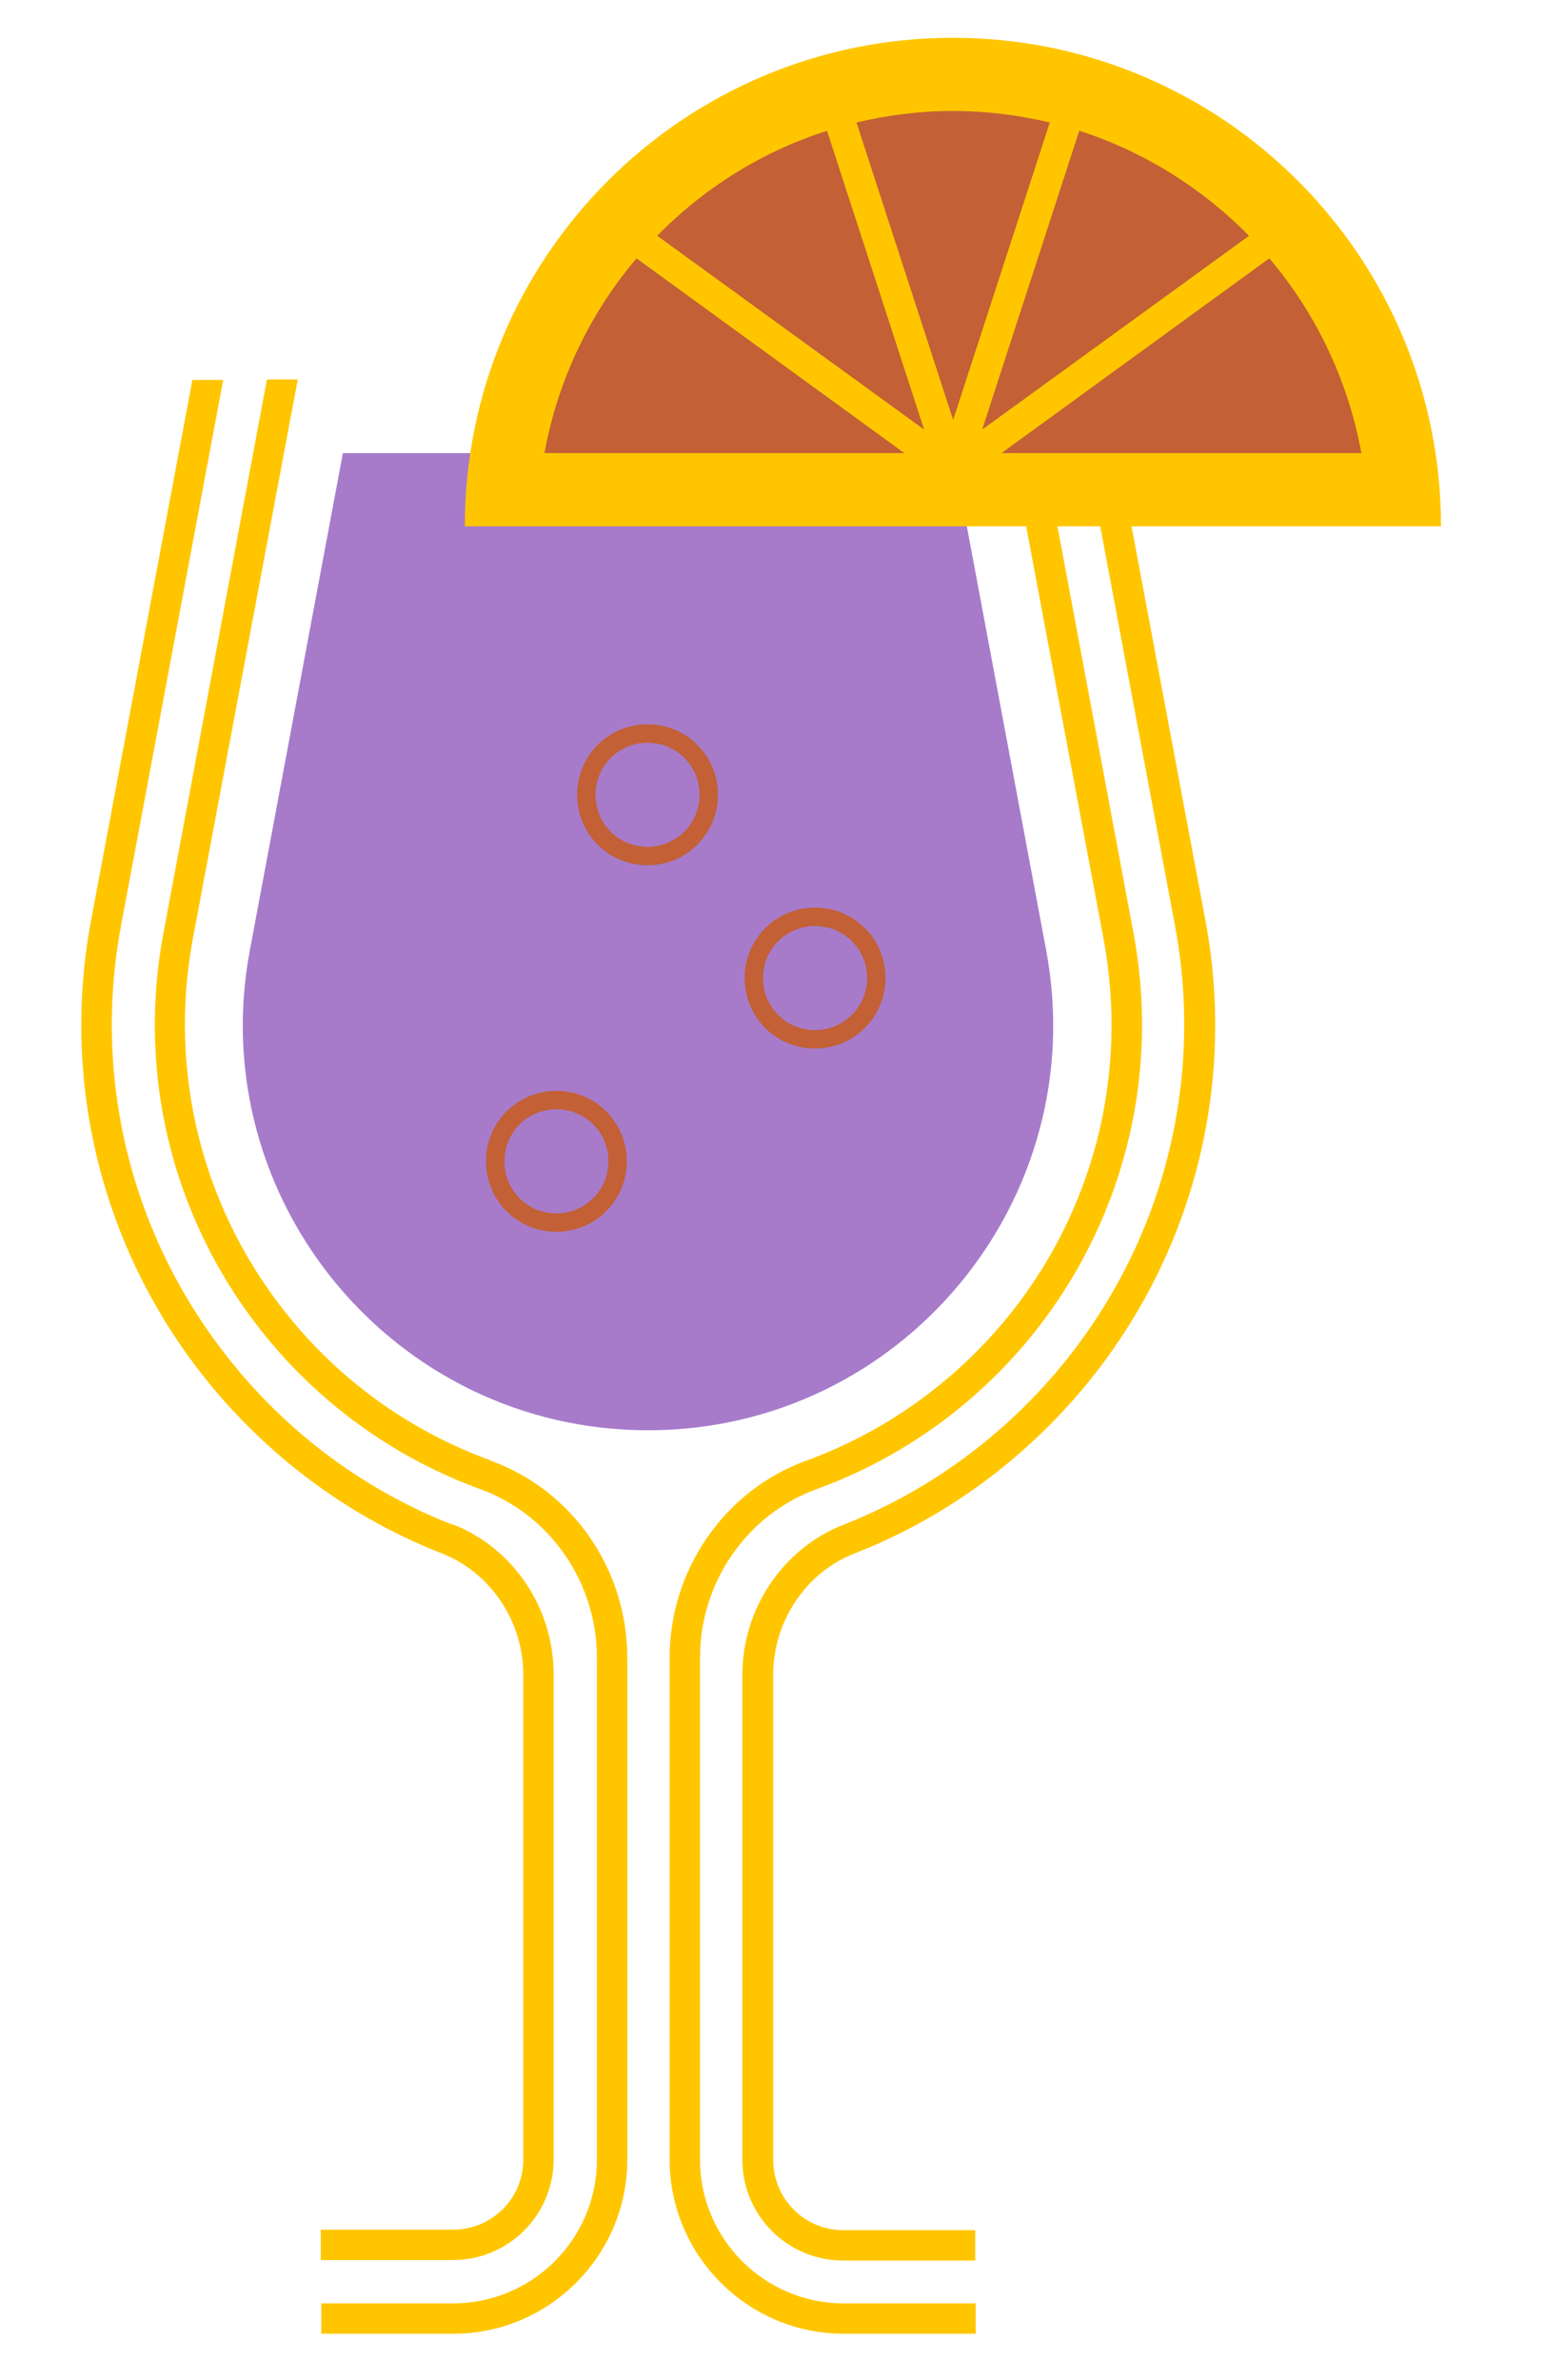 <?xml version="1.0" encoding="UTF-8"?>
<svg id="Calque_1" xmlns="http://www.w3.org/2000/svg" version="1.1" viewBox="0 0 335.7 516.9">
  <!-- Generator: Adobe Illustrator 29.1.0, SVG Export Plug-In . SVG Version: 2.1.0 Build 142)  -->
  <defs>
    <style>
      .st0 {
        fill: none;
        stroke: #c36035;
        stroke-miterlimit: 10;
        stroke-width: 4px;
      }

      .st1 {
        fill: #ffc600;
      }

      .st2 {
        fill: #a77bca;
      }

      .st3 {
        fill: #c36035;
      }
    </style>
  </defs>
  <path class="st2" d="M74.5,98.4h132.6l20.2,107.9c10.2,54.2-31.4,104.3-86.5,104.3s-96.7-50.1-86.5-104.3l20.2-107.9Z"/>
  <path class="st1" d="M98.3,331.1c-18.2-7.1-34.5-18.9-47.1-34.2-22.2-26.8-31.3-61.7-24.9-95.9l22.2-118.5h-6.7l-22,117.3c-6.8,36.1,2.8,73.1,26.3,101.4,13.4,16.1,30.6,28.6,49.8,36.1,10.6,4.1,17.8,14.7,17.8,26.4v105.3c0,8.4-6.8,15.2-15.3,15.2h-28.7v6.6h28.7c12.1,0,21.9-9.8,21.9-21.9v-105.3c0-14.4-8.8-27.5-22-32.6"/>
  <path class="st1" d="M106.5,317.1c-16.8-6.1-31.7-16.6-43.1-30.4-19.2-23.1-27-53.3-21.5-82.8l22.8-121.5h-6.7l-22.5,120.3c-5.9,31.5,2.4,63.6,22.9,88.3,12.2,14.7,28.1,25.9,46,32.4,15.1,5.5,25.3,20.2,25.3,36.6v109c0,17.2-14,31.2-31.2,31.2h-28.7v6.6h28.7c20.8,0,37.8-17,37.8-37.8v-109c0-19.2-11.9-36.4-29.7-42.8"/>
  <path class="st1" d="M223.7,82.5h-6.7l22.8,121.5c5.5,29.5-2.3,59.7-21.5,82.8-11.5,13.8-26.4,24.3-43.1,30.4-17.7,6.4-29.7,23.6-29.7,42.8v109c0,20.8,17,37.8,37.8,37.8h28.7v-6.6h-28.7c-17.2,0-31.2-14-31.2-31.2v-109c0-16.4,10.2-31.1,25.3-36.6,17.9-6.5,33.8-17.7,46-32.4,20.4-24.6,28.8-56.8,22.9-88.3l-22.5-120.3Z"/>
  <path class="st1" d="M239.8,82.5h-6.7l22.2,118.5c6.4,34.2-2.7,69.1-24.9,95.9-12.7,15.3-29,27.1-47.1,34.2-13.1,5.1-22,18.2-22,32.6v105.3c0,12.1,9.8,21.9,21.9,21.9h28.7v-6.6h-28.7c-8.4,0-15.2-6.8-15.2-15.3v-105.3c0-11.6,7.1-22.3,17.8-26.4,19.2-7.5,36.4-20,49.8-36.1,23.5-28.3,33.1-65.2,26.3-101.4l-22-117.3Z"/>
  <path class="st1" d="M207.1,8.2c-58.6,0-106.1,47.5-106.1,106.1h212.1c0-58.6-47.5-106.1-106.1-106.1"/>
  <path class="st3" d="M118.3,98.4h78.2l-58.2-42.3c-10.1,11.9-17.1,26.4-20,42.3"/>
  <path class="st3" d="M295.8,98.4c-2.9-15.9-9.9-30.4-20-42.3l-58.2,42.3h78.2Z"/>
  <path class="st3" d="M200.8,93.3l-21.1-64.9c-14.1,4.5-26.7,12.4-36.9,22.8l58,42.1Z"/>
  <path class="st3" d="M271.4,51.2c-10.2-10.3-22.8-18.3-36.9-22.8l-21.1,64.9,58-42.1Z"/>
  <path class="st3" d="M207.1,91.2l21-64.6c-6.7-1.6-13.8-2.5-21-2.5s-14.3.9-21,2.5l21,64.6Z"/>
  <path class="st0" d="M134.2,252.2c0,7.3-5.9,13.3-13.3,13.3s-13.3-5.9-13.3-13.3,5.9-13.3,13.3-13.3,13.3,5.9,13.3,13.3Z"/>
  <path class="st0" d="M190.4,212.4c0,7.3-5.9,13.3-13.3,13.3s-13.3-5.9-13.3-13.3,5.9-13.3,13.3-13.3,13.3,5.9,13.3,13.3Z"/>
  <path class="st0" d="M154,172.6c0,7.3-5.9,13.3-13.3,13.3s-13.3-5.9-13.3-13.3,5.9-13.3,13.3-13.3,13.3,5.9,13.3,13.3Z"/>
</svg>